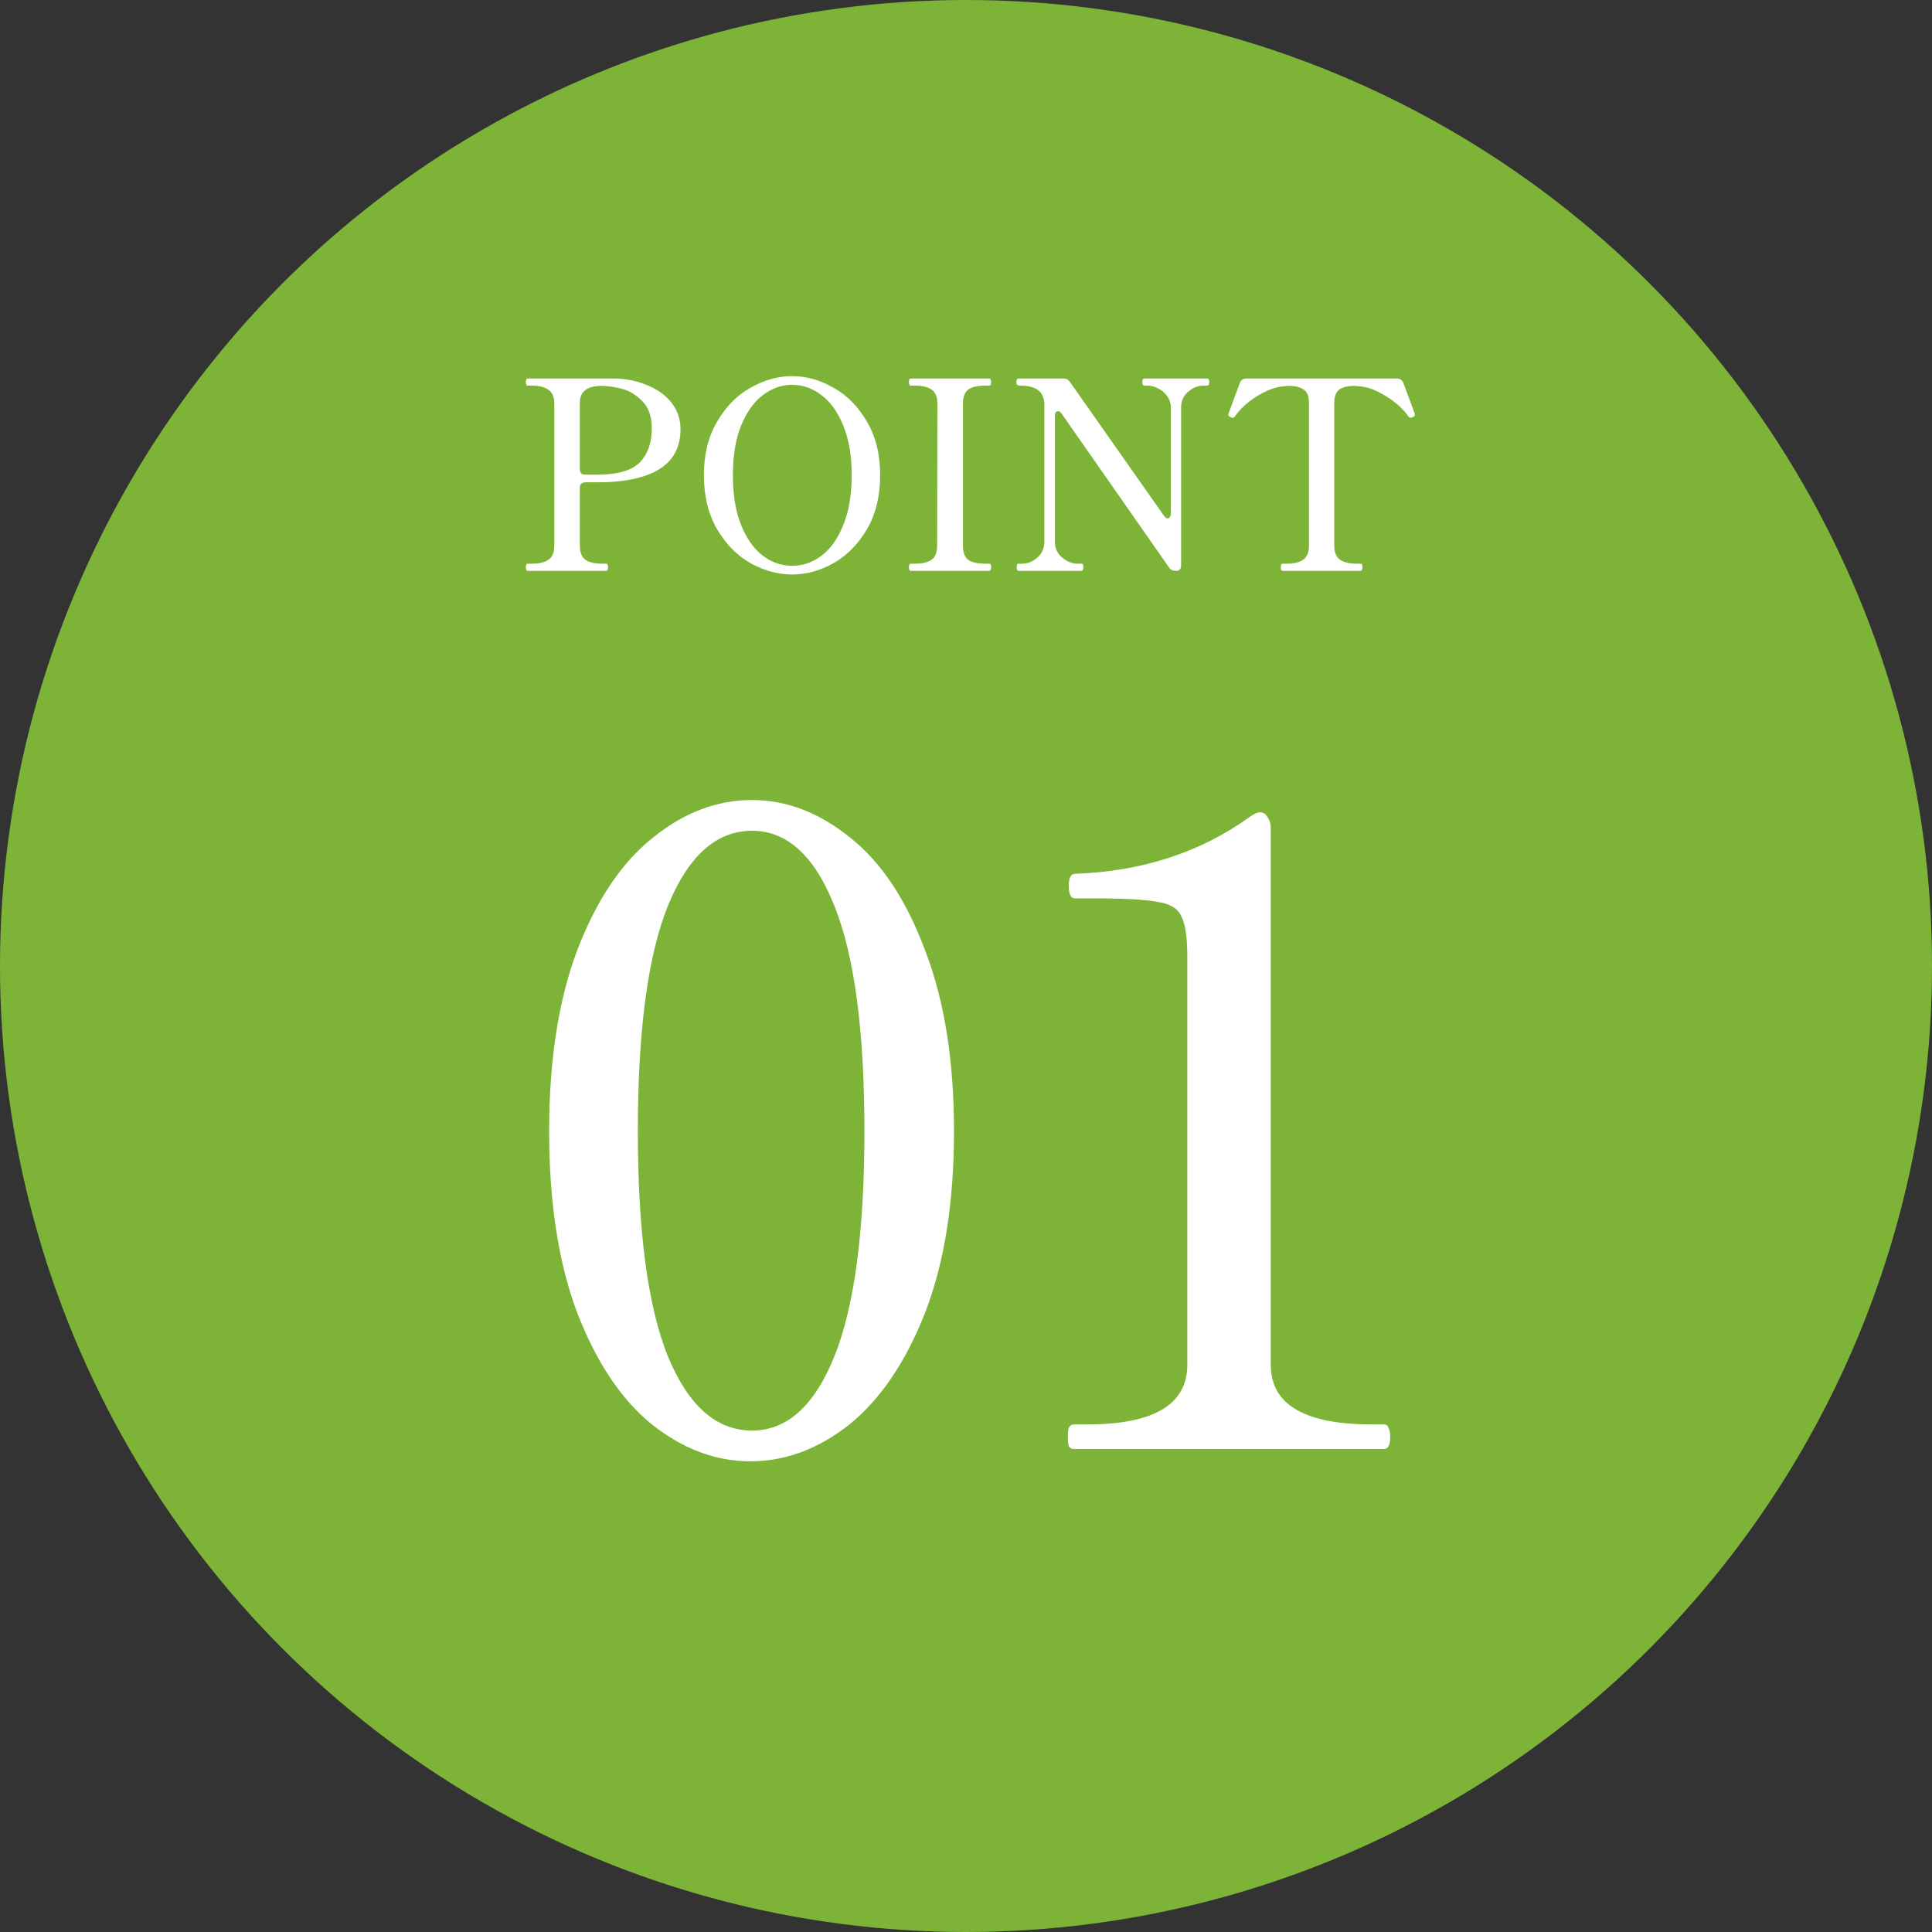 <svg width="88" height="88" viewBox="0 0 88 88" fill="none" xmlns="http://www.w3.org/2000/svg">
<rect x="0" y="0" width="88" height="88" fill="#333333" stroke="none"/>
<circle cx="44" cy="44" r="44" fill="#7DB437"/>
<path d="M34.173 66.56C32.599 66.56 31.106 66 29.693 64.88C28.306 63.76 27.173 62.067 26.293 59.8C25.439 57.533 25.013 54.773 25.013 51.52C25.013 48.293 25.439 45.547 26.293 43.28C27.173 40.987 28.32 39.28 29.733 38.16C31.146 37.013 32.653 36.44 34.253 36.44C35.826 36.44 37.319 37.013 38.733 38.16C40.146 39.28 41.279 40.987 42.133 43.28C43.013 45.547 43.453 48.293 43.453 51.52C43.453 54.773 43.013 57.533 42.133 59.8C41.253 62.04 40.106 63.733 38.693 64.88C37.279 66 35.773 66.56 34.173 66.56ZM34.253 65.16C35.853 65.16 37.106 64.027 38.013 61.76C38.919 59.493 39.373 56.08 39.373 51.52C39.373 46.96 38.919 43.547 38.013 41.28C37.106 38.987 35.853 37.84 34.253 37.84C32.626 37.84 31.346 38.987 30.413 41.28C29.506 43.547 29.053 46.96 29.053 51.52C29.053 56.08 29.506 59.493 30.413 61.76C31.346 64.027 32.626 65.16 34.253 65.16ZM48.921 66C48.815 66 48.735 65.96 48.681 65.88C48.655 65.773 48.641 65.627 48.641 65.44C48.641 65.253 48.655 65.12 48.681 65.04C48.735 64.933 48.815 64.88 48.921 64.88H49.521C52.561 64.88 54.081 63.973 54.081 62.16V43.56C54.081 42.68 53.988 42.067 53.801 41.72C53.641 41.373 53.281 41.16 52.721 41.08C52.188 40.973 51.228 40.92 49.841 40.92H48.961C48.775 40.92 48.681 40.733 48.681 40.36C48.681 39.987 48.775 39.8 48.961 39.8C52.001 39.693 54.641 38.84 56.881 37.24C57.095 37.08 57.268 37 57.401 37C57.535 37 57.641 37.067 57.721 37.2C57.828 37.333 57.881 37.507 57.881 37.72V62.16C57.881 63.973 59.415 64.88 62.481 64.88H63.041C63.148 64.88 63.215 64.933 63.241 65.04C63.295 65.12 63.321 65.253 63.321 65.44C63.321 65.813 63.228 66 63.041 66H48.921Z" fill="white"/>
<path d="M28.044 17.24C28.564 17.256 29.048 17.36 29.496 17.552C29.952 17.736 30.316 18 30.588 18.344C30.86 18.688 30.996 19.092 30.996 19.556C30.996 21.028 29.924 21.828 27.78 21.956C27.644 21.964 27.392 21.968 27.024 21.968H26.664C26.584 21.968 26.52 21.992 26.472 22.04C26.432 22.08 26.412 22.14 26.412 22.22V24.848C26.412 25.16 26.496 25.376 26.664 25.496C26.832 25.616 27.088 25.676 27.432 25.676H27.612C27.668 25.676 27.696 25.728 27.696 25.832C27.696 25.944 27.668 26 27.612 26H24.036C23.98 26 23.952 25.944 23.952 25.832C23.952 25.728 23.98 25.676 24.036 25.676H24.216C24.552 25.676 24.808 25.616 24.984 25.496C25.16 25.376 25.248 25.16 25.248 24.848V18.392C25.248 18.088 25.16 17.876 24.984 17.756C24.816 17.628 24.56 17.564 24.216 17.564H24.036C23.98 17.564 23.952 17.512 23.952 17.408C23.952 17.296 23.98 17.24 24.036 17.24H28.044ZM27.336 21.62C28.2 21.604 28.808 21.412 29.16 21.044C29.512 20.668 29.688 20.156 29.688 19.508C29.688 18.972 29.544 18.56 29.256 18.272C28.976 17.984 28.664 17.796 28.32 17.708C27.976 17.62 27.668 17.576 27.396 17.576C26.74 17.576 26.412 17.832 26.412 18.344V21.368C26.412 21.448 26.432 21.512 26.472 21.56C26.52 21.6 26.584 21.62 26.664 21.62H27.336ZM36.082 26.168C35.442 26.168 34.81 25.996 34.186 25.652C33.57 25.3 33.062 24.784 32.662 24.104C32.262 23.416 32.062 22.596 32.062 21.644C32.062 20.7 32.262 19.888 32.662 19.208C33.062 18.52 33.57 18.004 34.186 17.66C34.81 17.308 35.442 17.132 36.082 17.132C36.722 17.132 37.35 17.308 37.966 17.66C38.582 18.004 39.09 18.52 39.49 19.208C39.89 19.888 40.09 20.7 40.09 21.644C40.09 22.596 39.89 23.416 39.49 24.104C39.09 24.784 38.582 25.3 37.966 25.652C37.35 25.996 36.722 26.168 36.082 26.168ZM36.082 25.772C36.562 25.772 37.006 25.62 37.414 25.316C37.83 25.004 38.162 24.536 38.41 23.912C38.666 23.288 38.794 22.532 38.794 21.644C38.794 20.756 38.666 20.004 38.41 19.388C38.162 18.772 37.83 18.308 37.414 17.996C37.006 17.684 36.562 17.528 36.082 17.528C35.602 17.528 35.158 17.684 34.75 17.996C34.342 18.3 34.01 18.764 33.754 19.388C33.506 20.004 33.382 20.756 33.382 21.644C33.382 22.532 33.506 23.288 33.754 23.912C34.01 24.536 34.342 25.004 34.75 25.316C35.158 25.62 35.602 25.772 36.082 25.772ZM41.485 26C41.429 26 41.401 25.944 41.401 25.832C41.401 25.728 41.429 25.676 41.485 25.676H41.665C42.009 25.676 42.265 25.616 42.433 25.496C42.601 25.376 42.685 25.164 42.685 24.86L42.697 18.392C42.697 18.08 42.609 17.864 42.433 17.744C42.257 17.624 42.001 17.564 41.665 17.564H41.485C41.429 17.564 41.401 17.512 41.401 17.408C41.401 17.296 41.429 17.24 41.485 17.24H45.049C45.089 17.24 45.113 17.256 45.121 17.288C45.137 17.312 45.145 17.352 45.145 17.408C45.145 17.512 45.113 17.564 45.049 17.564H44.881C44.529 17.564 44.269 17.624 44.101 17.744C43.941 17.864 43.861 18.08 43.861 18.392V24.86C43.861 25.172 43.945 25.388 44.113 25.508C44.281 25.62 44.537 25.676 44.881 25.676H45.049C45.089 25.676 45.113 25.688 45.121 25.712C45.137 25.736 45.145 25.776 45.145 25.832C45.145 25.944 45.113 26 45.049 26H41.485ZM46.382 26C46.334 26 46.309 25.944 46.309 25.832C46.309 25.728 46.334 25.676 46.382 25.676H46.55C46.806 25.676 47.038 25.584 47.245 25.4C47.462 25.208 47.569 24.968 47.569 24.68V18.344C47.538 18.072 47.441 17.88 47.282 17.768C47.121 17.648 46.882 17.58 46.562 17.564H46.538H46.465C46.386 17.564 46.334 17.544 46.309 17.504C46.301 17.488 46.297 17.456 46.297 17.408C46.297 17.296 46.325 17.24 46.382 17.24H48.434C48.562 17.24 48.661 17.292 48.733 17.396L53.017 23.492C53.074 23.572 53.13 23.612 53.185 23.612C53.225 23.612 53.258 23.592 53.282 23.552C53.313 23.512 53.33 23.456 53.33 23.384V18.56C53.33 18.368 53.273 18.196 53.161 18.044C53.057 17.892 52.922 17.776 52.754 17.696C52.593 17.608 52.438 17.564 52.285 17.564H52.117C52.062 17.564 52.033 17.512 52.033 17.408C52.033 17.352 52.038 17.312 52.045 17.288C52.062 17.256 52.086 17.24 52.117 17.24H54.986C55.026 17.24 55.05 17.256 55.057 17.288C55.074 17.312 55.081 17.352 55.081 17.408C55.081 17.512 55.05 17.564 54.986 17.564H54.818C54.562 17.564 54.325 17.66 54.109 17.852C53.901 18.036 53.797 18.272 53.797 18.56V25.748C53.797 25.916 53.725 26 53.581 26H53.545C53.417 26 53.318 25.948 53.245 25.844L48.361 18.848C48.306 18.768 48.249 18.728 48.194 18.728C48.097 18.728 48.05 18.8 48.05 18.944V24.68C48.05 24.976 48.161 25.216 48.386 25.4C48.609 25.584 48.846 25.676 49.093 25.676H49.261C49.318 25.676 49.346 25.728 49.346 25.832C49.346 25.944 49.318 26 49.261 26H46.382ZM58.41 26C58.362 26 58.338 25.944 58.338 25.832C58.338 25.728 58.362 25.676 58.41 25.676H58.59C58.934 25.676 59.19 25.616 59.358 25.496C59.534 25.368 59.622 25.152 59.622 24.848V18.344C59.622 18.048 59.542 17.848 59.382 17.744C59.222 17.632 58.998 17.576 58.71 17.576C58.662 17.576 58.566 17.584 58.422 17.6C58.078 17.632 57.69 17.78 57.258 18.044C56.834 18.308 56.502 18.608 56.262 18.944C56.23 19 56.19 19.028 56.142 19.028C56.118 19.028 56.09 19.02 56.058 19.004C55.986 18.972 55.95 18.936 55.95 18.896L55.962 18.824L56.478 17.432C56.534 17.304 56.634 17.24 56.778 17.24H63.618C63.762 17.24 63.862 17.304 63.918 17.432L64.434 18.824L64.446 18.896C64.446 18.936 64.41 18.972 64.338 19.004C64.306 19.02 64.278 19.028 64.254 19.028C64.206 19.028 64.166 19 64.134 18.944C63.894 18.608 63.558 18.308 63.126 18.044C62.702 17.78 62.318 17.632 61.974 17.6C61.83 17.584 61.734 17.576 61.686 17.576C61.39 17.576 61.162 17.632 61.002 17.744C60.85 17.856 60.774 18.056 60.774 18.344V24.848C60.774 25.16 60.862 25.376 61.038 25.496C61.214 25.616 61.47 25.676 61.806 25.676H61.974C62.03 25.676 62.058 25.728 62.058 25.832C62.058 25.944 62.03 26 61.974 26H58.41Z" fill="white"/>
</svg>
